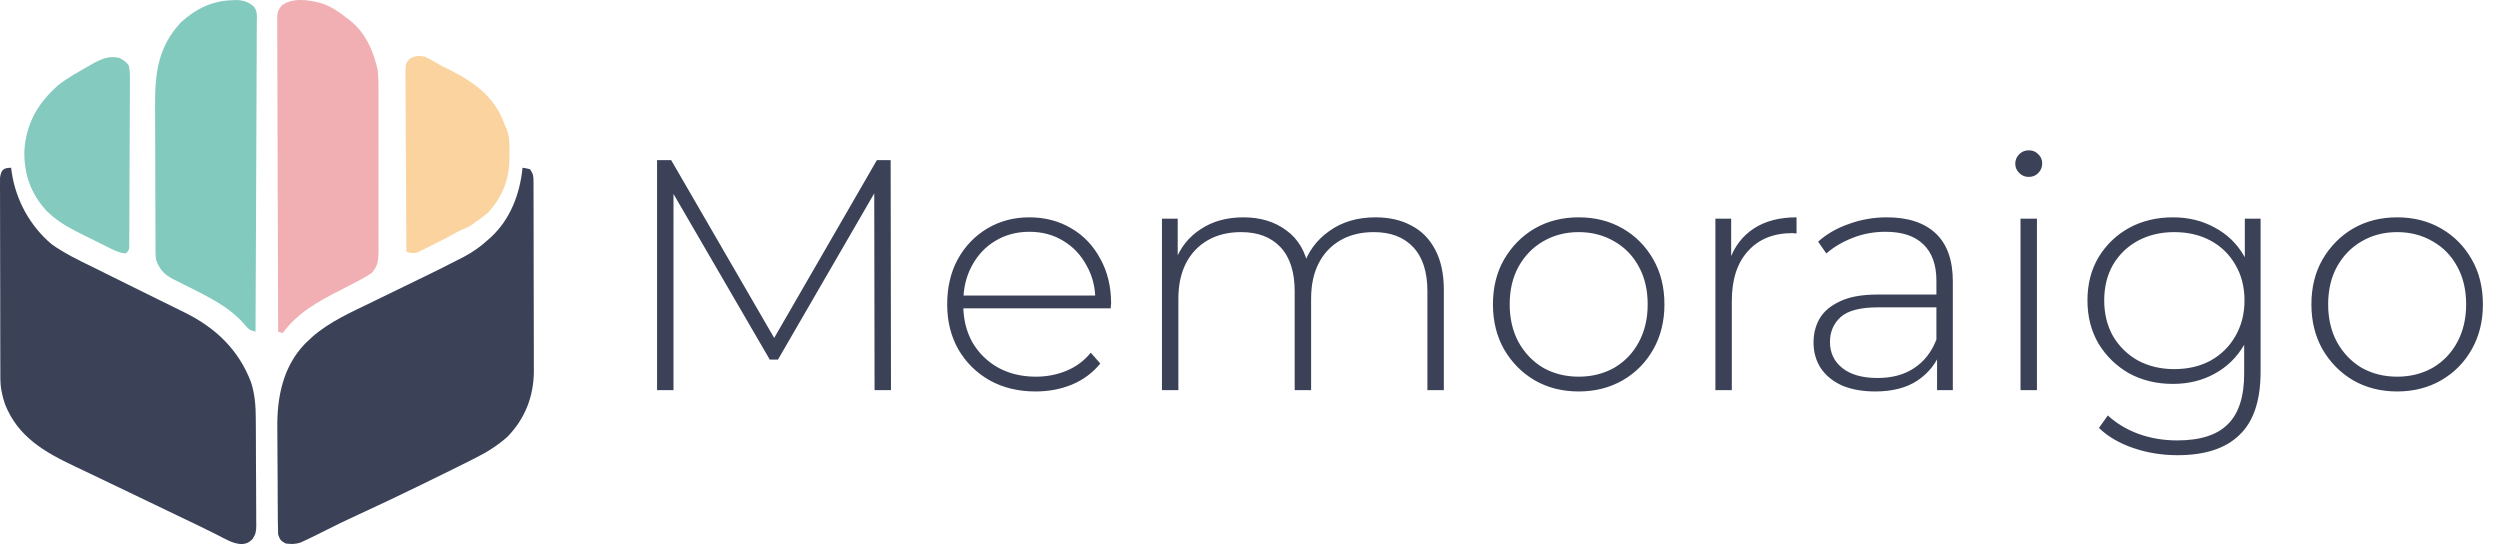 <svg width="487" height="106" viewBox="0 0 487 106" fill="none" xmlns="http://www.w3.org/2000/svg">
<path d="M2.17 32.681C2.206 32.965 2.243 33.249 2.28 33.541C3.08 38.975 5.858 44.054 10.104 47.613C12.543 49.336 15.208 50.638 17.89 51.937C18.81 52.387 19.727 52.845 20.643 53.303C22.441 54.2 24.242 55.09 26.044 55.977C27.381 56.635 28.715 57.295 30.05 57.956C30.739 58.296 31.428 58.635 32.117 58.973C33.127 59.47 34.136 59.969 35.145 60.469C35.449 60.617 35.754 60.766 36.067 60.919C42.078 63.912 46.529 68.194 48.915 74.501C49.648 76.803 49.82 79.095 49.828 81.494C49.83 81.737 49.832 81.981 49.834 82.232C49.84 83.03 49.843 83.827 49.846 84.625C49.847 84.899 49.849 85.173 49.85 85.455C49.856 86.901 49.86 88.347 49.863 89.794C49.866 91.286 49.876 92.779 49.888 94.271C49.895 95.421 49.898 96.571 49.899 97.721C49.901 98.272 49.904 98.822 49.909 99.373C49.916 100.141 49.916 100.91 49.914 101.678C49.92 102.018 49.92 102.018 49.926 102.365C49.915 103.452 49.813 104.062 49.217 104.985C48.485 105.694 48.186 105.85 47.177 106C45.398 105.969 43.832 104.956 42.282 104.174C41.927 103.998 41.571 103.822 41.214 103.647C40.491 103.292 39.769 102.935 39.047 102.576C37.611 101.866 36.164 101.18 34.715 100.496C31.844 99.131 28.98 97.75 26.117 96.368C23.894 95.294 21.669 94.224 19.437 93.167C18.357 92.654 17.278 92.138 16.2 91.621C15.648 91.358 15.095 91.095 14.541 90.834C8.655 88.054 3.514 85.108 0.993 78.785C0.403 77.079 0.077 75.493 0.072 73.68C0.07 73.33 0.068 72.98 0.067 72.619C0.066 72.237 0.066 71.856 0.066 71.463C0.064 71.055 0.063 70.647 0.061 70.239C0.057 69.133 0.055 68.027 0.054 66.922C0.053 66.231 0.052 65.54 0.051 64.849C0.047 62.687 0.044 60.525 0.043 58.363C0.041 55.868 0.036 53.372 0.028 50.877C0.021 48.947 0.018 47.017 0.018 45.088C0.018 43.935 0.016 42.783 0.011 41.631C0.006 40.548 0.005 39.465 0.008 38.382C0.008 37.794 0.004 37.207 0 36.62C0.002 36.271 0.003 35.922 0.005 35.562C0.005 35.258 0.004 34.954 0.004 34.642C0.214 33.124 0.628 32.681 2.17 32.681Z" fill="#3B4258"/>
<path d="M101.79 32.681C102.488 32.773 102.488 32.773 103.26 32.974C103.929 33.975 103.922 34.333 103.926 35.509C103.93 36.026 103.93 36.026 103.933 36.554C103.933 37.123 103.933 37.123 103.933 37.703C103.934 38.106 103.936 38.51 103.939 38.913C103.944 40.009 103.945 41.105 103.946 42.201C103.946 42.888 103.947 43.574 103.949 44.26C103.954 46.659 103.957 49.057 103.956 51.456C103.956 53.684 103.962 55.912 103.971 58.14C103.979 60.057 103.982 61.974 103.982 63.892C103.982 65.035 103.983 66.178 103.989 67.321C103.995 68.399 103.995 69.477 103.991 70.555C103.99 71.133 103.995 71.71 104 72.288C103.966 77.235 102.297 81.519 98.852 85.088C96.961 86.739 95.02 88.008 92.776 89.124C92.484 89.272 92.192 89.421 91.892 89.573C90.981 90.034 90.068 90.49 89.154 90.944C88.869 91.086 88.584 91.228 88.291 91.374C86.313 92.358 84.328 93.327 82.34 94.292C82.041 94.438 81.742 94.584 81.434 94.734C77.576 96.612 73.708 98.459 69.805 100.24C67.43 101.327 65.088 102.469 62.76 103.651C61.59 104.243 60.417 104.824 59.226 105.372C58.919 105.513 58.919 105.513 58.605 105.657C57.56 106.036 56.758 106.006 55.653 105.875C54.702 105.365 54.53 105.152 54.184 104.119C54.15 103.314 54.132 102.516 54.127 101.711C54.125 101.465 54.123 101.219 54.12 100.966C54.113 100.15 54.108 99.334 54.104 98.518C54.102 98.238 54.101 97.958 54.099 97.669C54.091 96.183 54.085 94.696 54.081 93.209C54.077 91.987 54.069 90.766 54.057 89.544C54.042 88.062 54.035 86.58 54.033 85.099C54.031 84.538 54.027 83.978 54.02 83.418C53.948 77.398 55.092 71.434 59.446 66.925C59.751 66.64 59.751 66.64 60.061 66.35C60.307 66.119 60.552 65.887 60.805 65.648C64.26 62.597 68.589 60.748 72.698 58.738C72.962 58.609 73.227 58.479 73.499 58.346C76.177 57.037 78.855 55.729 81.539 54.433C84.248 53.124 86.947 51.8 89.615 50.412C89.842 50.296 90.068 50.179 90.301 50.059C92.049 49.14 93.579 48.076 95.031 46.734C95.212 46.577 95.393 46.42 95.58 46.258C99.429 42.721 101.283 37.769 101.79 32.681Z" fill="#3B4258"/>
<path d="M62.651 0.64C64.477 1.274 65.911 2.2 67.408 3.403C67.609 3.55 67.811 3.696 68.018 3.847C71.198 6.316 72.718 9.832 73.579 13.651C73.726 14.956 73.74 16.242 73.731 17.555C73.733 17.921 73.735 18.287 73.737 18.665C73.742 19.655 73.74 20.645 73.737 21.635C73.734 22.677 73.737 23.719 73.738 24.761C73.74 26.507 73.738 28.253 73.732 30C73.726 32.015 73.728 34.03 73.734 36.046C73.74 37.784 73.74 39.522 73.737 41.259C73.736 42.294 73.735 43.329 73.739 44.364C73.743 45.515 73.737 46.666 73.731 47.818C73.733 48.158 73.736 48.498 73.738 48.849C73.719 50.668 73.658 51.809 72.403 53.175C71.721 53.643 71.093 54.025 70.365 54.401C70.163 54.511 69.961 54.62 69.753 54.733C68.555 55.376 67.344 55.994 66.133 56.613C61.889 58.787 57.933 60.949 55.065 64.887C54.775 64.79 54.483 64.693 54.184 64.594C54.15 56.45 54.124 48.306 54.108 40.162C54.1 36.381 54.09 32.6 54.073 28.819C54.058 25.524 54.049 22.229 54.046 18.933C54.044 17.188 54.039 15.443 54.029 13.698C54.019 12.056 54.015 10.414 54.018 8.772C54.017 8.168 54.014 7.565 54.009 6.962C54.001 6.139 54.003 5.317 54.007 4.494C54.003 4.255 53.999 4.015 53.994 3.768C54.011 2.518 54.074 2.075 54.893 1.066C56.961 -0.54 60.243 -0.028 62.651 0.64Z" fill="#F1AFB3"/>
<path d="M45.258 0.037C45.469 0.027 45.679 0.018 45.897 0.009C47.308 0.009 48.219 0.322 49.344 1.17C50.157 2.068 50.052 3.055 50.023 4.213C50.025 4.471 50.027 4.729 50.029 4.995C50.032 5.861 50.021 6.726 50.01 7.591C50.009 8.212 50.009 8.832 50.011 9.452C50.011 11.137 49.999 12.822 49.985 14.506C49.972 16.266 49.971 18.027 49.968 19.787C49.962 23.121 49.945 26.454 49.924 29.788C49.901 33.583 49.89 37.378 49.88 41.173C49.858 48.98 49.822 56.787 49.776 64.594C48.714 64.37 48.354 64.118 47.682 63.258C44.484 59.516 39.973 57.542 35.651 55.344C35.424 55.227 35.197 55.111 34.962 54.99C34.542 54.775 34.12 54.563 33.696 54.355C31.921 53.45 31.02 52.403 30.381 50.541C30.305 49.797 30.305 49.797 30.3 48.994C30.297 48.688 30.295 48.381 30.291 48.066C30.291 47.733 30.291 47.401 30.291 47.058C30.288 46.705 30.286 46.352 30.284 45.988C30.278 45.021 30.274 44.054 30.273 43.088C30.272 42.482 30.27 41.876 30.268 41.27C30.261 39.15 30.257 37.03 30.256 34.91C30.255 32.944 30.246 30.979 30.234 29.013C30.224 27.318 30.219 25.623 30.219 23.929C30.219 22.92 30.216 21.911 30.208 20.902C30.162 14.476 30.668 9.274 35.24 4.352C38.167 1.703 41.304 0.148 45.258 0.037Z" fill="#83CABE"/>
<path d="M23.328 11.309C24.139 11.778 24.56 12.033 25.091 12.772C25.354 13.924 25.32 15.058 25.301 16.235C25.303 16.761 25.303 16.761 25.305 17.297C25.306 18.256 25.299 19.215 25.289 20.173C25.281 21.177 25.281 22.18 25.281 23.184C25.279 24.868 25.27 26.552 25.257 28.236C25.24 30.399 25.234 32.562 25.231 34.726C25.229 36.585 25.221 38.444 25.213 40.303C25.211 40.901 25.209 41.499 25.207 42.097C25.203 43.21 25.195 44.322 25.186 45.435C25.185 45.767 25.185 46.1 25.184 46.442C25.181 46.744 25.177 47.045 25.174 47.356C25.172 47.619 25.17 47.882 25.169 48.154C25.091 48.784 25.091 48.784 24.504 49.369C23.107 49.279 21.9 48.58 20.67 47.967C20.443 47.856 20.217 47.744 19.983 47.629C19.505 47.392 19.026 47.154 18.549 46.916C17.826 46.556 17.102 46.2 16.376 45.846C14.017 44.679 11.772 43.541 9.81 41.757C9.579 41.548 9.348 41.34 9.11 41.125C6.013 37.756 4.666 33.954 4.742 29.444C5.083 24.003 7.371 20.093 11.392 16.546C13.192 15.151 15.197 14.042 17.175 12.919C17.446 12.76 17.717 12.602 17.996 12.438C19.692 11.504 21.379 10.754 23.328 11.309Z" fill="#84CABE"/>
<path d="M82.689 11.016C83.808 11.532 84.858 12.152 85.921 12.772C86.305 12.966 86.69 13.155 87.078 13.34C92.073 15.812 96.412 18.747 98.263 24.191C98.494 24.706 98.494 24.706 98.73 25.231C99.325 26.811 99.263 28.379 99.237 30.046C99.238 30.351 99.239 30.656 99.24 30.97C99.212 34.993 97.79 38.48 95.031 41.465C94.28 42.102 93.493 42.665 92.68 43.221C92.482 43.374 92.284 43.527 92.08 43.684C91.433 44.151 90.76 44.424 90.024 44.724C89.409 44.995 88.837 45.308 88.253 45.641C86.741 46.485 85.202 47.26 83.644 48.015C83.374 48.151 83.104 48.286 82.825 48.426C82.564 48.552 82.302 48.679 82.032 48.809C81.681 48.981 81.681 48.981 81.323 49.157C80.491 49.413 79.998 49.27 79.162 49.077C79.128 44.287 79.102 39.498 79.086 34.708C79.079 32.484 79.068 30.26 79.052 28.036C79.037 26.098 79.027 24.16 79.024 22.222C79.022 21.195 79.018 20.169 79.007 19.142C78.995 17.997 78.995 16.852 78.996 15.706C78.99 15.365 78.985 15.025 78.98 14.674C78.994 12.381 78.994 12.381 79.85 11.393C80.941 10.866 81.478 10.821 82.689 11.016Z" fill="#FAD39F"/>
<path d="M127.996 76V31.2H130.748L151.548 67.104H150.076L170.812 31.2H173.5L173.564 76H170.364L170.3 36.128H171.196L151.548 70.048H149.948L130.236 36.128H131.196V76H127.996ZM201.727 76.256C198.356 76.256 195.37 75.531 192.767 74.08C190.207 72.629 188.18 70.624 186.687 68.064C185.236 65.504 184.511 62.581 184.511 59.296C184.511 55.968 185.194 53.045 186.559 50.528C187.967 47.968 189.887 45.963 192.319 44.512C194.751 43.061 197.482 42.336 200.511 42.336C203.54 42.336 206.25 43.04 208.639 44.448C211.071 45.856 212.97 47.84 214.335 50.4C215.743 52.917 216.447 55.84 216.447 59.168C216.447 59.296 216.426 59.445 216.383 59.616C216.383 59.744 216.383 59.893 216.383 60.064H186.879V57.568H214.655L213.375 58.784C213.418 56.181 212.863 53.856 211.711 51.808C210.602 49.717 209.087 48.096 207.167 46.944C205.247 45.749 203.028 45.152 200.511 45.152C198.036 45.152 195.818 45.749 193.855 46.944C191.935 48.096 190.42 49.717 189.311 51.808C188.202 53.856 187.647 56.203 187.647 58.848V59.424C187.647 62.155 188.244 64.587 189.439 66.72C190.676 68.811 192.362 70.453 194.495 71.648C196.628 72.8 199.06 73.376 201.791 73.376C203.924 73.376 205.908 72.992 207.743 72.224C209.62 71.456 211.199 70.283 212.479 68.704L214.335 70.816C212.884 72.608 211.05 73.973 208.831 74.912C206.655 75.808 204.287 76.256 201.727 76.256ZM267.947 42.336C270.635 42.336 272.96 42.869 274.923 43.936C276.928 44.96 278.485 46.539 279.595 48.672C280.704 50.763 281.259 53.365 281.259 56.48V76H278.059V56.736C278.059 52.981 277.141 50.123 275.307 48.16C273.472 46.197 270.912 45.216 267.627 45.216C265.109 45.216 262.933 45.749 261.099 46.816C259.264 47.883 257.856 49.376 256.875 51.296C255.893 53.216 255.403 55.52 255.403 58.208V76H252.203V56.736C252.203 52.981 251.285 50.123 249.451 48.16C247.616 46.197 245.056 45.216 241.771 45.216C239.253 45.216 237.077 45.749 235.243 46.816C233.408 47.883 232 49.376 231.019 51.296C230.037 53.216 229.547 55.52 229.547 58.208V76H226.347V42.592H229.419V51.808L228.97 50.784C229.952 48.181 231.595 46.133 233.899 44.64C236.203 43.104 238.976 42.336 242.219 42.336C245.547 42.336 248.341 43.189 250.603 44.896C252.907 46.56 254.357 49.056 254.955 52.384L253.867 51.936C254.763 49.077 256.448 46.773 258.923 45.024C261.397 43.232 264.405 42.336 267.947 42.336ZM307.528 76.256C304.328 76.256 301.469 75.531 298.952 74.08C296.477 72.629 294.493 70.624 293 68.064C291.549 65.504 290.824 62.581 290.824 59.296C290.824 55.968 291.549 53.045 293 50.528C294.493 47.968 296.477 45.963 298.952 44.512C301.469 43.061 304.328 42.336 307.528 42.336C310.728 42.336 313.586 43.061 316.104 44.512C318.621 45.963 320.605 47.968 322.056 50.528C323.506 53.045 324.232 55.968 324.232 59.296C324.232 62.581 323.506 65.504 322.056 68.064C320.605 70.624 318.621 72.629 316.104 74.08C313.586 75.531 310.728 76.256 307.528 76.256ZM307.528 73.376C310.088 73.376 312.392 72.8 314.44 71.648C316.488 70.453 318.088 68.789 319.24 66.656C320.392 64.523 320.968 62.069 320.968 59.296C320.968 56.48 320.392 54.027 319.24 51.936C318.088 49.803 316.488 48.16 314.44 47.008C312.392 45.813 310.088 45.216 307.528 45.216C304.968 45.216 302.664 45.813 300.616 47.008C298.61 48.16 297.01 49.803 295.816 51.936C294.664 54.027 294.088 56.48 294.088 59.296C294.088 62.069 294.664 64.523 295.816 66.656C297.01 68.789 298.61 70.453 300.616 71.648C302.664 72.8 304.968 73.376 307.528 73.376ZM334.159 76V42.592H337.231V51.744L336.911 50.72C337.85 48.032 339.428 45.963 341.647 44.512C343.866 43.061 346.639 42.336 349.967 42.336V45.472C349.839 45.472 349.711 45.472 349.583 45.472C349.455 45.429 349.327 45.408 349.199 45.408C345.487 45.408 342.586 46.581 340.495 48.928C338.404 51.232 337.359 54.453 337.359 58.592V76H334.159ZM377.34 76V68.384L377.212 67.232V54.688C377.212 51.573 376.359 49.205 374.652 47.584C372.988 45.963 370.535 45.152 367.292 45.152C364.988 45.152 362.833 45.557 360.828 46.368C358.865 47.136 357.18 48.139 355.772 49.376L354.172 47.072C355.836 45.579 357.841 44.427 360.188 43.616C362.535 42.763 364.988 42.336 367.548 42.336C371.687 42.336 374.865 43.381 377.084 45.472C379.303 47.563 380.412 50.677 380.412 54.816V76H377.34ZM365.308 76.256C362.833 76.256 360.679 75.872 358.844 75.104C357.052 74.293 355.665 73.163 354.684 71.712C353.745 70.261 353.276 68.597 353.276 66.72C353.276 65.013 353.66 63.477 354.428 62.112C355.239 60.704 356.561 59.573 358.396 58.72C360.231 57.824 362.684 57.376 365.756 57.376H378.044V59.872H365.82C362.364 59.872 359.932 60.512 358.524 61.792C357.159 63.072 356.476 64.672 356.476 66.592C356.476 68.725 357.287 70.432 358.908 71.712C360.529 72.992 362.812 73.632 365.756 73.632C368.572 73.632 370.94 72.992 372.86 71.712C374.823 70.432 376.273 68.576 377.212 66.144L378.108 68.32C377.212 70.752 375.676 72.693 373.5 74.144C371.367 75.552 368.636 76.256 365.308 76.256ZM393.597 76V42.592H396.797V76H393.597ZM395.197 34.464C394.471 34.464 393.853 34.208 393.341 33.696C392.829 33.184 392.573 32.587 392.573 31.904C392.573 31.179 392.829 30.56 393.341 30.048C393.853 29.536 394.471 29.28 395.197 29.28C395.965 29.28 396.583 29.536 397.053 30.048C397.565 30.517 397.821 31.115 397.821 31.84C397.821 32.565 397.565 33.184 397.053 33.696C396.583 34.208 395.965 34.464 395.197 34.464ZM424.172 88.672C421.143 88.672 418.263 88.203 415.532 87.264C412.801 86.325 410.583 85.024 408.876 83.36L410.604 80.928C412.268 82.464 414.252 83.659 416.556 84.512C418.903 85.365 421.42 85.792 424.108 85.792C428.588 85.792 431.873 84.747 433.964 82.656C436.097 80.565 437.164 77.28 437.164 72.8V63.52L437.804 58.528L437.292 53.536V42.592H440.364V72.416C440.364 78.005 438.999 82.101 436.268 84.704C433.58 87.349 429.548 88.672 424.172 88.672ZM423.276 74.784C420.119 74.784 417.281 74.101 414.764 72.736C412.289 71.328 410.305 69.408 408.812 66.976C407.361 64.501 406.636 61.685 406.636 58.528C406.636 55.328 407.361 52.512 408.812 50.08C410.305 47.648 412.289 45.749 414.764 44.384C417.281 43.019 420.119 42.336 423.276 42.336C426.305 42.336 429.015 42.997 431.404 44.32C433.836 45.6 435.756 47.456 437.164 49.888C438.572 52.277 439.276 55.157 439.276 58.528C439.276 61.856 438.572 64.736 437.164 67.168C435.756 69.6 433.836 71.477 431.404 72.8C429.015 74.123 426.305 74.784 423.276 74.784ZM423.532 71.904C426.22 71.904 428.588 71.349 430.636 70.24C432.684 69.088 434.284 67.509 435.436 65.504C436.631 63.456 437.228 61.131 437.228 58.528C437.228 55.883 436.631 53.557 435.436 51.552C434.284 49.547 432.684 47.989 430.636 46.88C428.588 45.771 426.22 45.216 423.532 45.216C420.929 45.216 418.583 45.771 416.492 46.88C414.444 47.989 412.823 49.547 411.628 51.552C410.476 53.557 409.9 55.883 409.9 58.528C409.9 61.131 410.476 63.456 411.628 65.504C412.823 67.509 414.444 69.088 416.492 70.24C418.583 71.349 420.929 71.904 423.532 71.904ZM466.965 76.256C463.765 76.256 460.906 75.531 458.389 74.08C455.914 72.629 453.93 70.624 452.437 68.064C450.986 65.504 450.261 62.581 450.261 59.296C450.261 55.968 450.986 53.045 452.437 50.528C453.93 47.968 455.914 45.963 458.389 44.512C460.906 43.061 463.765 42.336 466.965 42.336C470.165 42.336 473.024 43.061 475.541 44.512C478.058 45.963 480.042 47.968 481.493 50.528C482.944 53.045 483.669 55.968 483.669 59.296C483.669 62.581 482.944 65.504 481.493 68.064C480.042 70.624 478.058 72.629 475.541 74.08C473.024 75.531 470.165 76.256 466.965 76.256ZM466.965 73.376C469.525 73.376 471.829 72.8 473.877 71.648C475.925 70.453 477.525 68.789 478.677 66.656C479.829 64.523 480.405 62.069 480.405 59.296C480.405 56.48 479.829 54.027 478.677 51.936C477.525 49.803 475.925 48.16 473.877 47.008C471.829 45.813 469.525 45.216 466.965 45.216C464.405 45.216 462.101 45.813 460.053 47.008C458.048 48.16 456.448 49.803 455.253 51.936C454.101 54.027 453.525 56.48 453.525 59.296C453.525 62.069 454.101 64.523 455.253 66.656C456.448 68.789 458.048 70.453 460.053 71.648C462.101 72.8 464.405 73.376 466.965 73.376Z" fill="#3B4258"/>
</svg>
